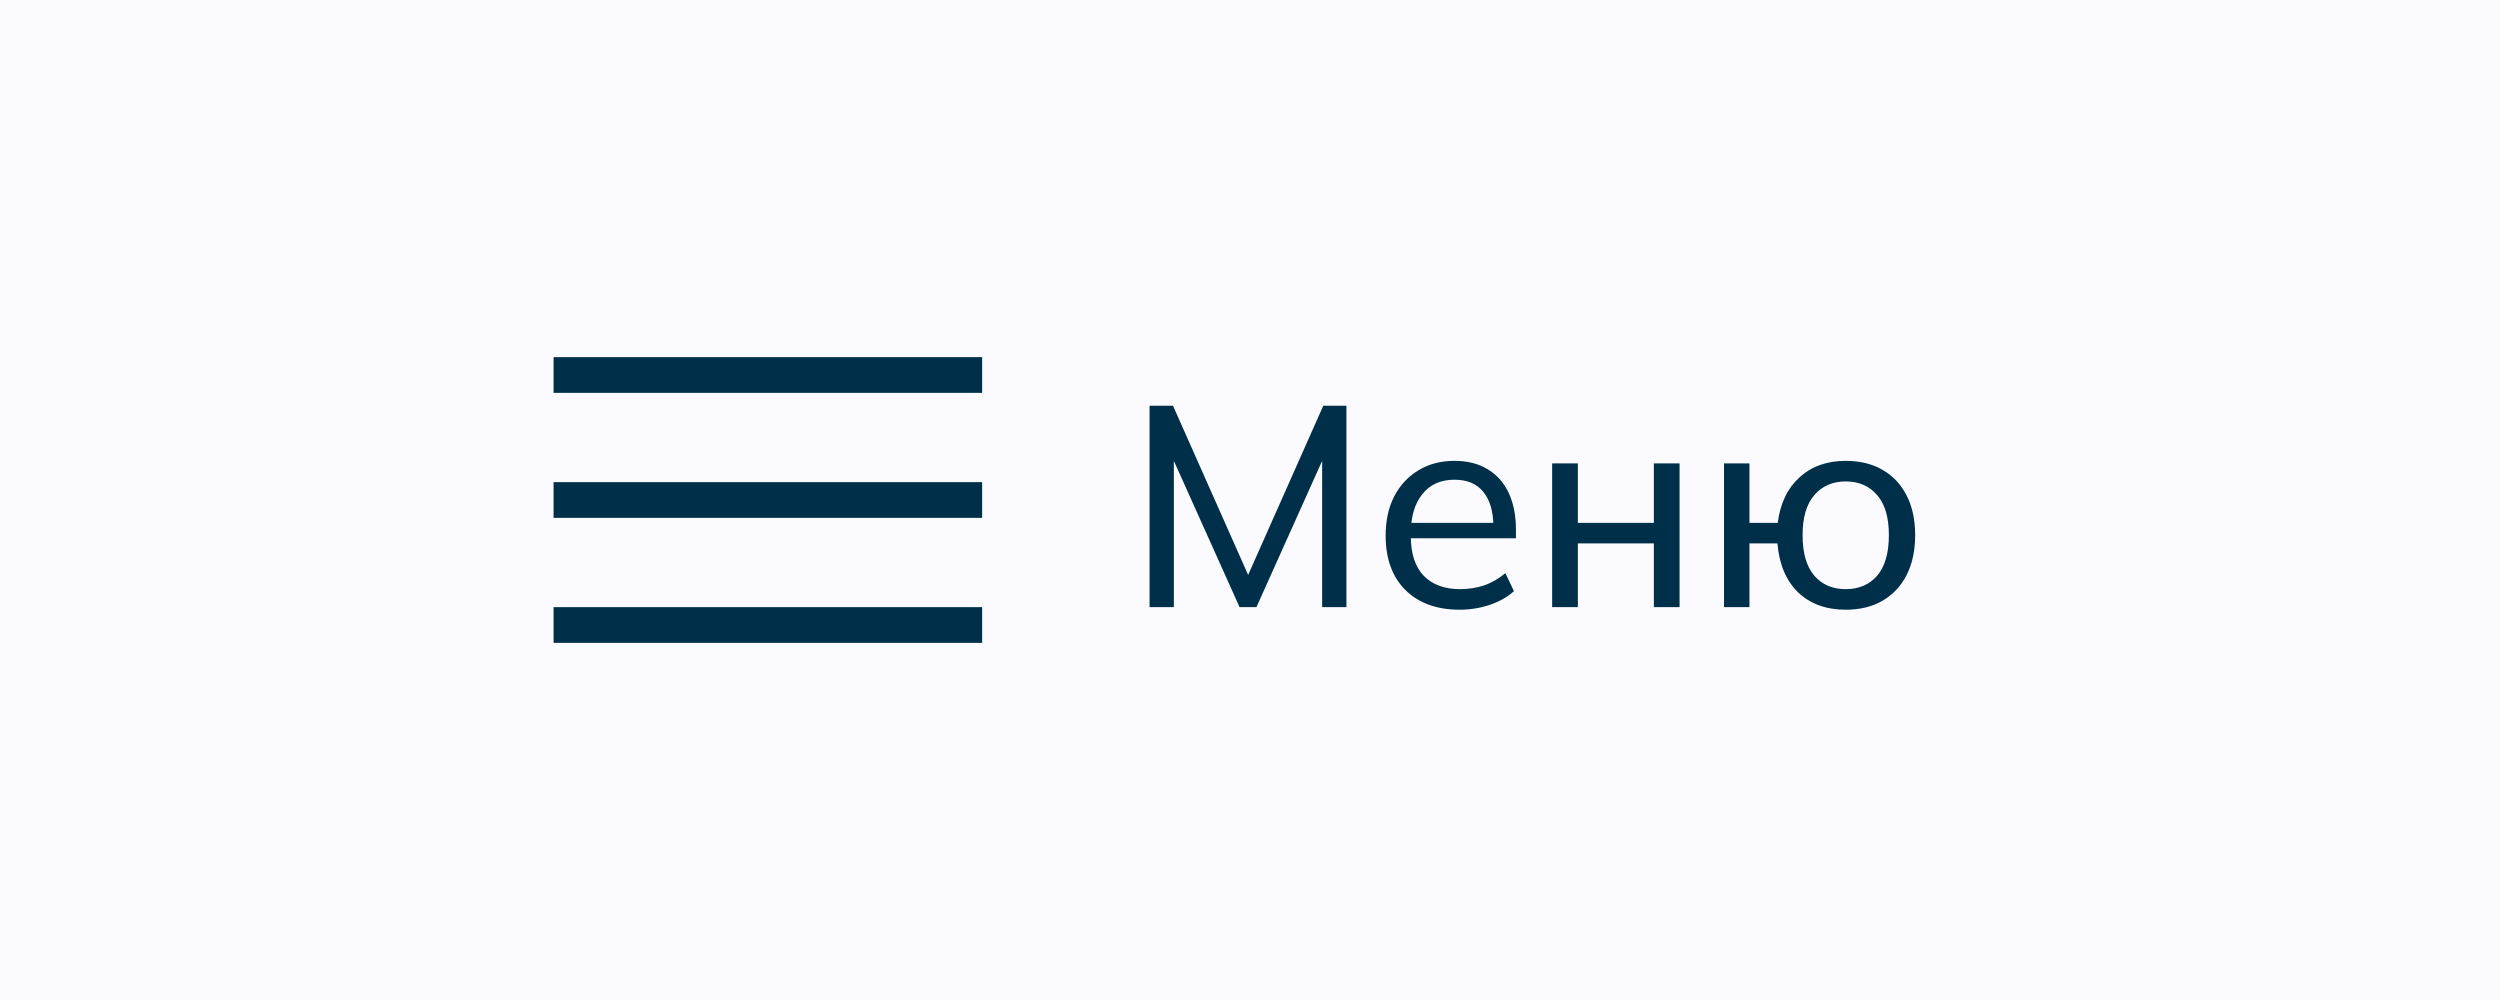<?xml version="1.0" encoding="UTF-8"?> <svg xmlns="http://www.w3.org/2000/svg" width="140" height="56" viewBox="0 0 140 56" fill="none"><rect width="140" height="56" fill="#FBFBFF"></rect><path d="M31 21H55" stroke="#003049" stroke-width="2"></path><path d="M31 28H55" stroke="#003049" stroke-width="2"></path><path d="M31 35H55" stroke="#003049" stroke-width="2"></path><path d="M64.376 34V22.72H65.688L70.136 32.736H69.656L74.104 22.72H75.4V34H74.04V24.704H74.536L70.36 34H69.416L65.24 24.704H65.736V34H64.376ZM81.741 34.144C80.461 34.144 79.448 33.776 78.701 33.04C77.965 32.304 77.597 31.291 77.597 30C77.597 29.147 77.757 28.411 78.077 27.792C78.408 27.163 78.861 26.677 79.437 26.336C80.013 25.984 80.685 25.808 81.453 25.808C82.189 25.808 82.813 25.968 83.325 26.288C83.837 26.597 84.227 27.04 84.493 27.616C84.76 28.192 84.893 28.875 84.893 29.664V30.144H78.733V29.28H83.901L83.629 29.488C83.629 28.656 83.443 28.011 83.069 27.552C82.707 27.093 82.168 26.864 81.453 26.864C80.675 26.864 80.072 27.136 79.645 27.68C79.219 28.213 79.005 28.944 79.005 29.872V30.016C79.005 30.997 79.245 31.739 79.725 32.24C80.216 32.741 80.893 32.992 81.757 32.992C82.237 32.992 82.685 32.923 83.101 32.784C83.517 32.645 83.917 32.416 84.301 32.096L84.781 33.104C84.419 33.435 83.965 33.691 83.421 33.872C82.888 34.053 82.328 34.144 81.741 34.144ZM86.92 34V25.952H88.36V29.28H92.616V25.952H94.056V34H92.616V30.432H88.36V34H86.92ZM103.361 34.144C102.262 34.144 101.372 33.819 100.689 33.168C100.017 32.507 99.633 31.595 99.537 30.432H97.969V34H96.545V25.952H97.969V29.28H99.553C99.692 28.192 100.097 27.344 100.769 26.736C101.441 26.117 102.305 25.808 103.361 25.808C104.15 25.808 104.833 25.973 105.409 26.304C105.996 26.635 106.449 27.115 106.769 27.744C107.089 28.363 107.249 29.104 107.249 29.968C107.249 30.832 107.089 31.579 106.769 32.208C106.449 32.827 105.996 33.307 105.409 33.648C104.833 33.979 104.15 34.144 103.361 34.144ZM103.361 32.992C104.097 32.992 104.684 32.741 105.121 32.24C105.558 31.728 105.777 30.971 105.777 29.968C105.777 28.976 105.558 28.229 105.121 27.728C104.684 27.216 104.097 26.96 103.361 26.96C102.625 26.96 102.038 27.216 101.601 27.728C101.164 28.229 100.945 28.976 100.945 29.968C100.945 30.971 101.164 31.728 101.601 32.24C102.038 32.741 102.625 32.992 103.361 32.992Z" fill="#003049"></path></svg> 